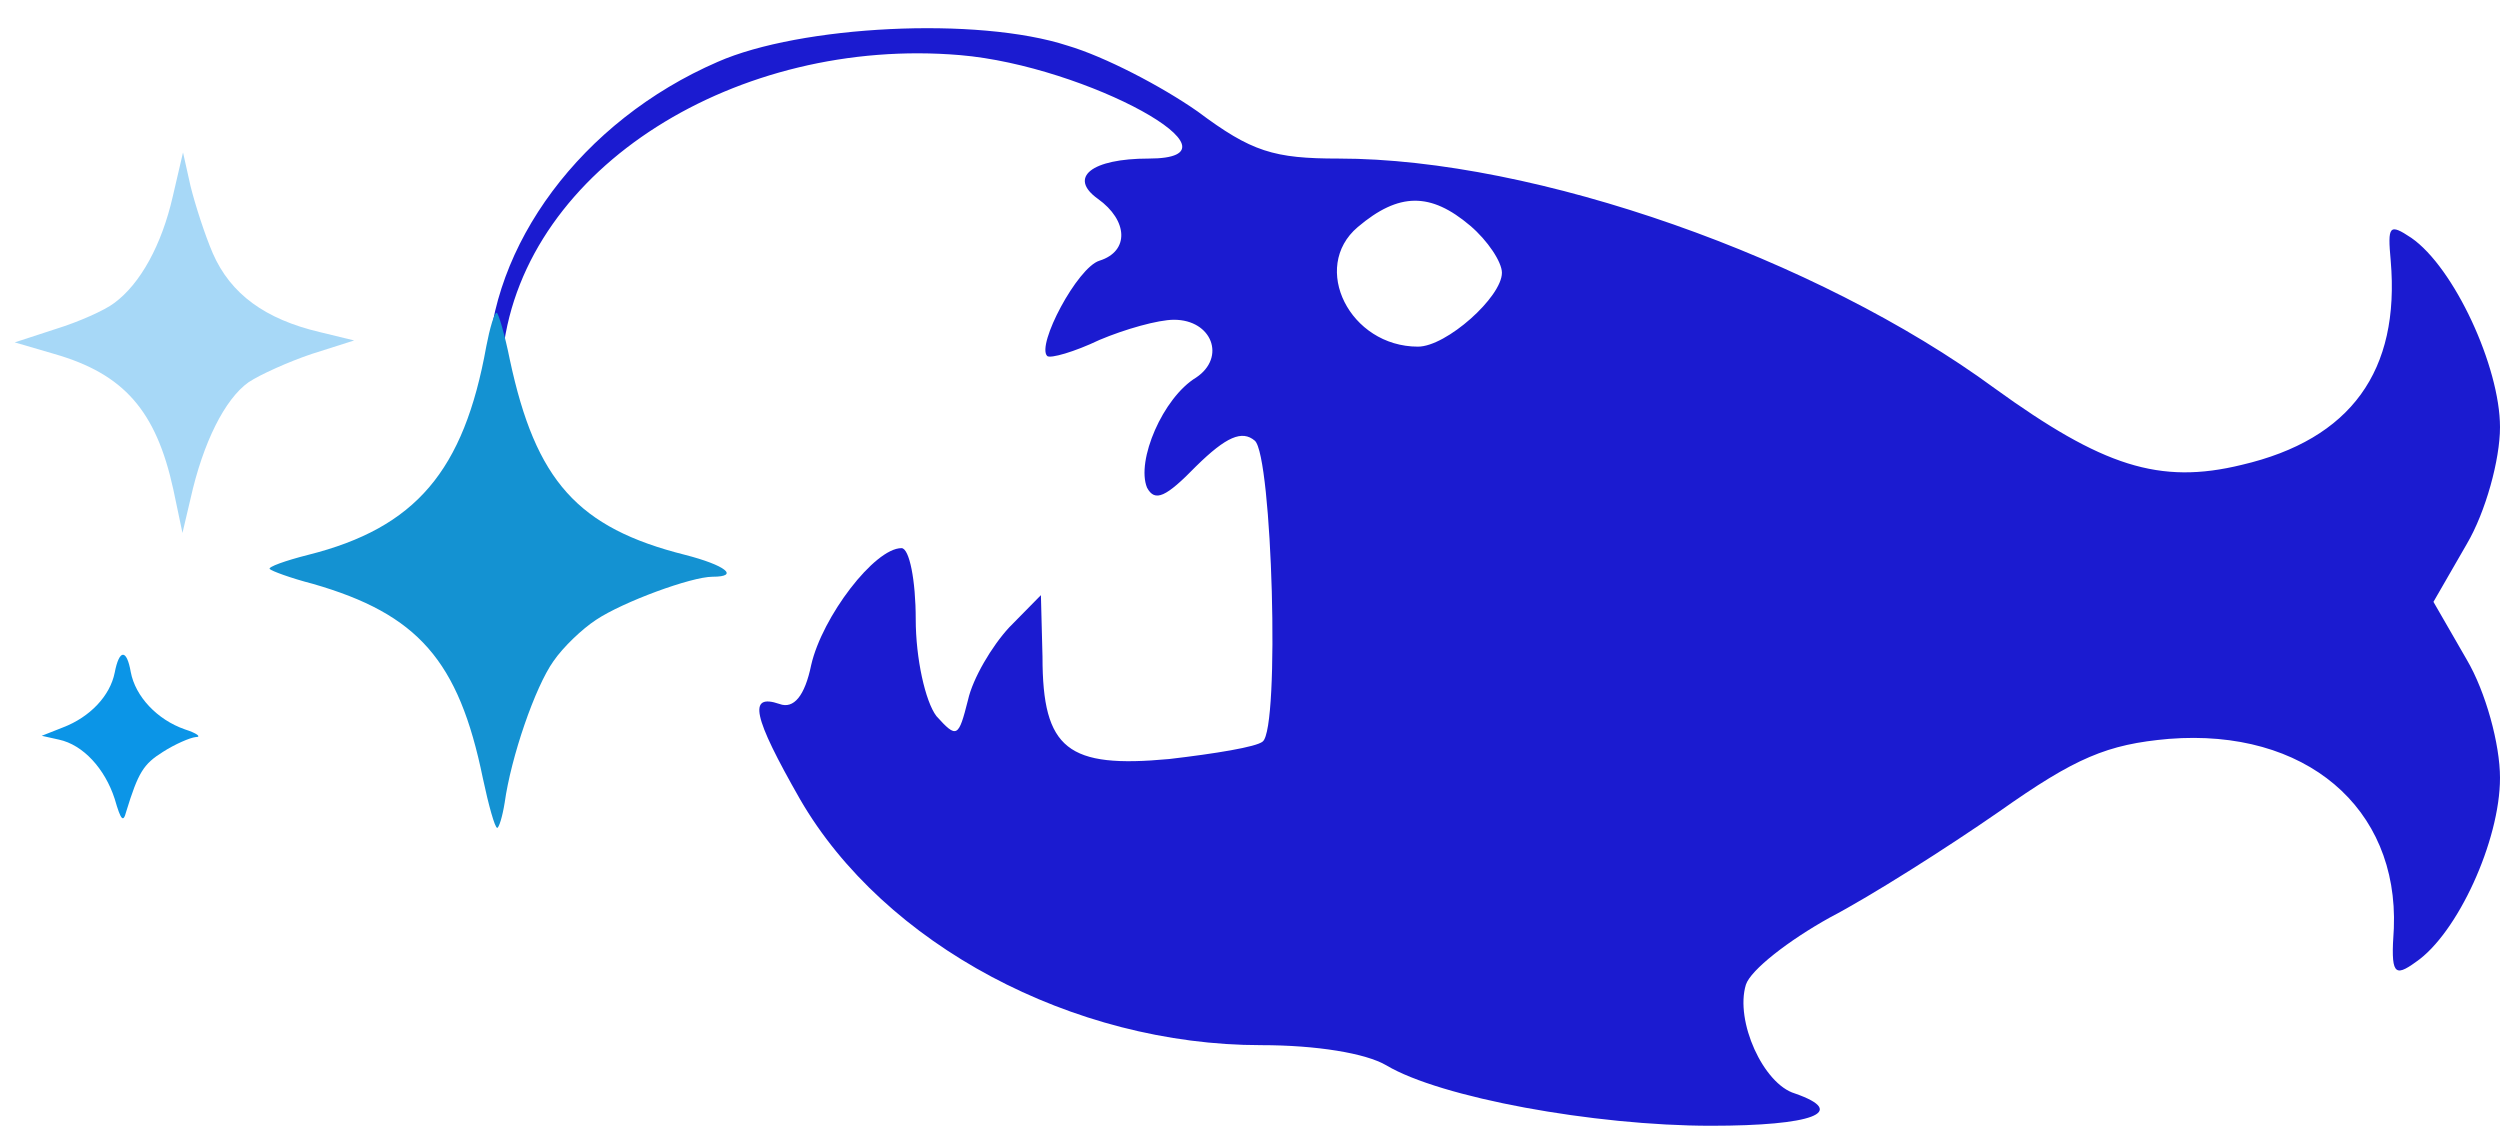 <svg width="82" height="37" viewBox="0 0 82 37" fill="none" xmlns="http://www.w3.org/2000/svg">
<path d="M35.025 1.5C36.22 1.852 38.091 2.822 39.286 3.659C41.053 4.981 41.78 5.201 43.911 5.201C50.354 5.201 59.604 8.462 65.424 12.736C68.957 15.291 70.828 15.908 73.53 15.247C77.115 14.41 78.726 12.163 78.415 8.55C78.311 7.404 78.362 7.316 79.09 7.801C80.493 8.77 82 12.03 82 14.013C82 15.071 81.532 16.789 80.909 17.846L79.817 19.741L80.909 21.636C81.532 22.693 82 24.412 82 25.513C82 27.584 80.597 30.624 79.246 31.549C78.518 32.078 78.415 31.946 78.518 30.448C78.674 26.482 75.609 23.883 71.14 24.235C69.113 24.412 68.074 24.852 65.579 26.615C63.865 27.804 61.37 29.39 60.019 30.095C58.668 30.844 57.421 31.814 57.265 32.298C56.902 33.488 57.837 35.559 58.876 35.867C60.643 36.484 59.448 36.925 56.122 36.925C52.277 36.925 47.236 35.999 45.47 34.942C44.794 34.545 43.183 34.281 41.364 34.281C35.181 34.281 28.997 30.977 26.243 26.218C24.684 23.486 24.528 22.737 25.567 23.09C26.035 23.266 26.399 22.825 26.607 21.812C26.971 20.226 28.685 17.979 29.569 17.979C29.828 17.979 30.036 19.036 30.036 20.314C30.036 21.592 30.348 23.002 30.712 23.486C31.387 24.235 31.439 24.191 31.751 22.957C31.907 22.253 32.531 21.195 33.102 20.578L34.142 19.521L34.194 21.548C34.194 24.588 35.025 25.205 38.351 24.896C39.858 24.72 41.209 24.5 41.416 24.323C41.988 23.883 41.728 14.938 41.157 14.454C40.741 14.101 40.221 14.322 39.234 15.291C38.247 16.304 37.883 16.481 37.623 15.996C37.259 15.115 38.143 13.044 39.234 12.383C40.221 11.722 39.754 10.488 38.506 10.488C37.987 10.488 36.896 10.797 36.064 11.149C35.233 11.546 34.453 11.766 34.349 11.678C33.986 11.325 35.337 8.77 36.064 8.55C37.051 8.241 36.999 7.228 36.012 6.523C35.025 5.818 35.804 5.201 37.675 5.201C41.157 5.201 35.648 2.161 31.491 1.808C24.216 1.192 17.227 5.464 16.5 11.5C16.24 13.835 14.546 15.352 15.949 15.925C15.949 15.925 16.949 15.925 16.949 13.925C14.559 13.925 14.682 17.158 16.449 15.925C16.969 15.572 16.006 13.529 16.006 12.075C16.058 8.065 19.072 3.967 23.541 2.029C26.243 0.839 32.063 0.531 35.025 1.5ZM44.534 7.448C42.975 8.77 44.274 11.37 46.509 11.37C47.444 11.37 49.263 9.739 49.263 8.946C49.263 8.594 48.795 7.889 48.224 7.404C46.925 6.303 45.885 6.303 44.534 7.448Z" fill="#1B1BD0"/>
<path d="M5.664 6.457C5.306 8.02 4.609 9.308 3.743 9.942C3.441 10.174 2.593 10.554 1.84 10.787L0.483 11.23L1.783 11.61C4.063 12.265 5.118 13.469 5.683 16.045L5.985 17.481L6.248 16.362C6.663 14.503 7.379 13.088 8.151 12.539C8.528 12.286 9.47 11.864 10.223 11.61L11.617 11.167L10.487 10.892C8.697 10.47 7.567 9.646 6.983 8.316C6.719 7.703 6.399 6.71 6.248 6.098L6.003 5L5.664 6.457Z" fill="#A7D8F7"/>
<path d="M15.951 11.357C15.216 15.454 13.633 17.312 10.11 18.199C9.357 18.389 8.773 18.601 8.848 18.664C8.905 18.727 9.526 18.96 10.261 19.15C13.709 20.142 15.046 21.663 15.838 25.528C16.026 26.415 16.233 27.154 16.308 27.154C16.365 27.154 16.478 26.795 16.553 26.33C16.761 24.831 17.552 22.529 18.155 21.684C18.475 21.219 19.097 20.628 19.549 20.332C20.434 19.741 22.676 18.917 23.373 18.917C24.278 18.917 23.788 18.537 22.469 18.199C18.946 17.312 17.571 15.771 16.723 11.8C16.553 10.956 16.346 10.259 16.29 10.259C16.214 10.259 16.064 10.765 15.951 11.357Z" fill="#1492D2"/>
<path d="M3.762 22.064C3.611 22.824 2.951 23.521 2.066 23.859L1.369 24.134L1.934 24.26C2.725 24.429 3.441 25.211 3.762 26.203C3.969 26.921 4.044 26.985 4.138 26.626C4.534 25.337 4.703 25.063 5.344 24.662C5.74 24.408 6.229 24.197 6.418 24.176C6.625 24.176 6.456 24.049 6.06 23.922C5.156 23.606 4.44 22.846 4.289 22.043C4.157 21.283 3.912 21.283 3.762 22.064Z" fill="#0B95E7"/>
</svg>
